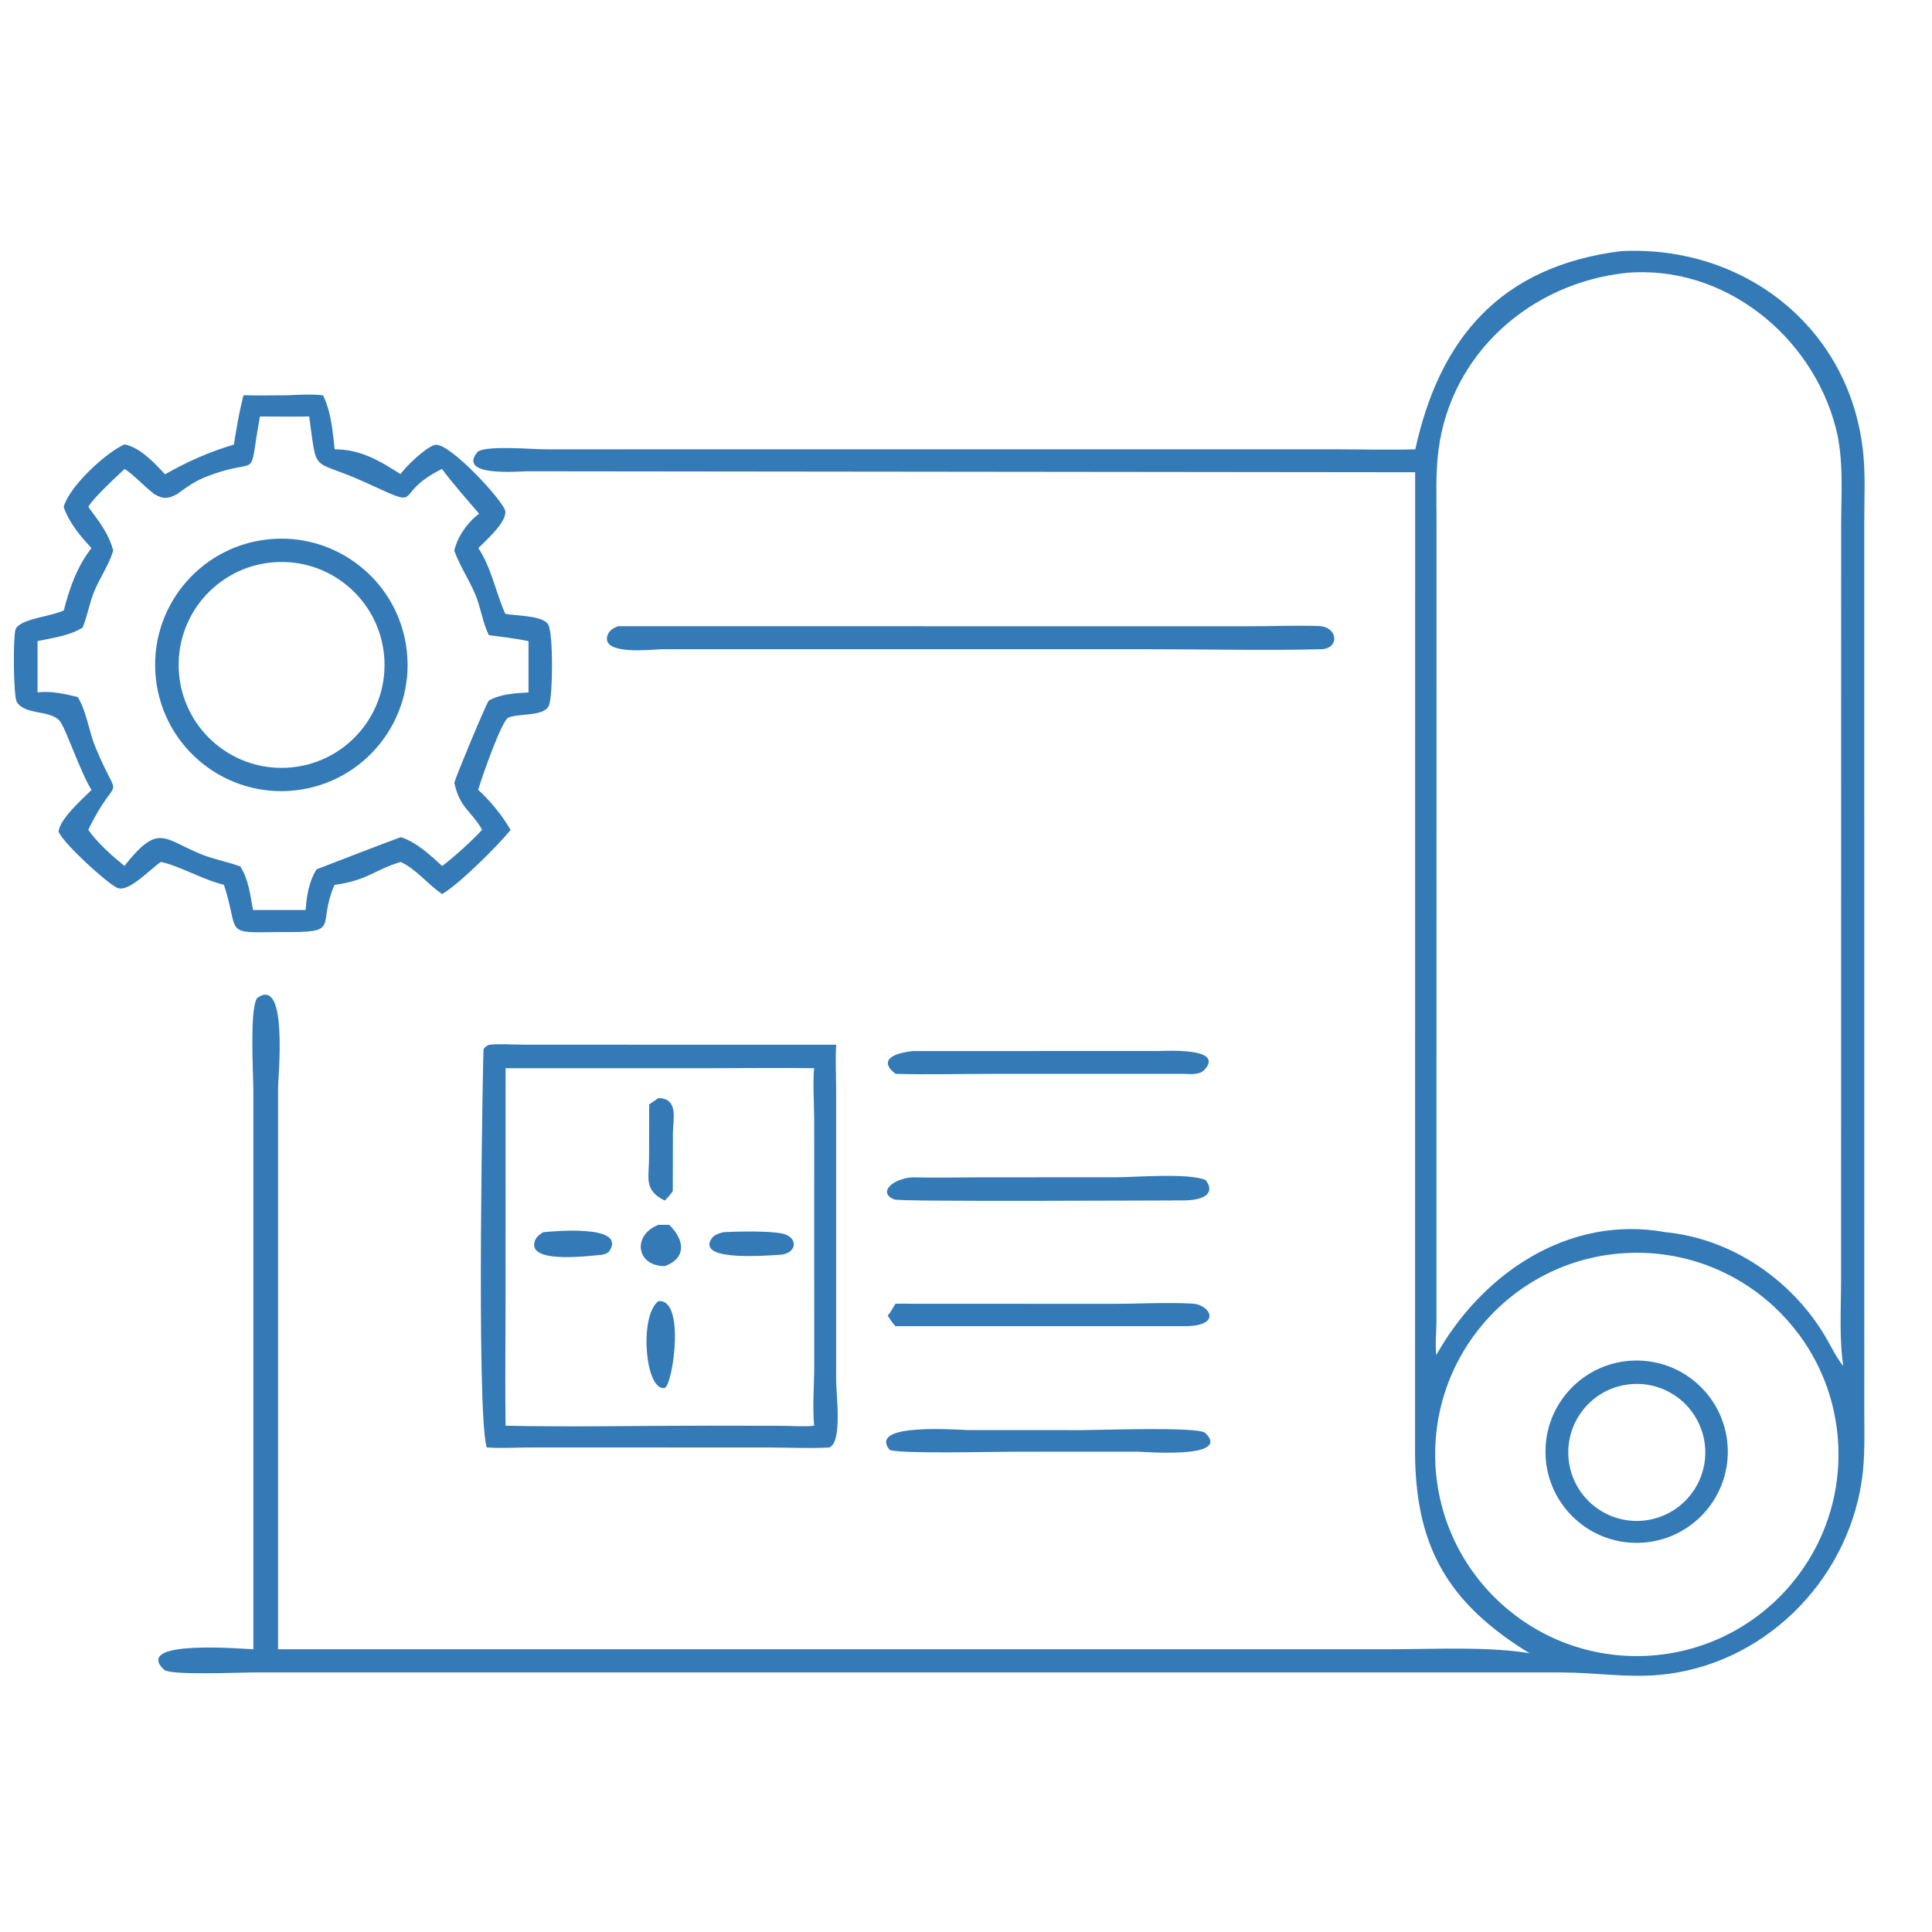 <?xml version="1.0" encoding="UTF-8"?> <svg xmlns="http://www.w3.org/2000/svg" width="1241" height="1241" viewBox="0 0 1241 1241" fill="none"><path d="M909.511 289.102C925.093 217.508 964.192 171.502 1041.31 161.809C1120.48 157.777 1188.73 211.371 1196.4 291.986C1197.74 305.998 1196.99 320.529 1196.99 334.606L1197 906.202C1197 921.167 1197.57 936.5 1195.34 951.336C1185.55 1016.4 1131.62 1069.68 1065.37 1075.39C1044.46 1077.2 1024.46 1073.85 1003.76 1073.79L162.078 1073.78C154.461 1073.77 109.554 1075.7 105.767 1072.19C85.406 1053.3 158.767 1059.89 163.255 1059.9L163.243 700.73C163.234 690.191 160.805 649.585 165.41 641.572C184.535 626.866 178.106 692.297 178.106 698.81L178.108 1059.9H191.768L892.263 1059.88C920.796 1059.87 957.517 1057.85 984.942 1062.86C928.826 1029.16 908.788 991.407 909.448 928.627L909.511 302.845L338.577 302.227C334.393 302.21 293.271 305.964 307.537 290.224C315.165 286.649 341.689 289.126 351.018 289.126L856.579 289.104C874.191 289.106 891.916 289.615 909.511 289.102ZM1044.28 174.818C982.606 181.537 931.565 226.812 923.508 289.034C921.581 303.923 922.236 319.479 922.238 334.488L922.202 848.219C922.156 856.15 921.181 864.12 922.248 872.021C951.409 819.085 1007.28 780.558 1069.81 791.987C1112.15 796.117 1150.53 822.432 1172.02 858.717C1176.09 865.596 1179.41 873.09 1184.75 879.092C1181.75 860.724 1183.1 840.834 1183.1 822.234L1183.15 337.389C1183.16 316.663 1184.93 294.953 1179.69 274.726C1164.23 214.993 1107.14 169.157 1044.28 174.818ZM1046.54 804.295C974.488 806.985 918.382 867.794 921.487 939.835C924.592 1011.87 985.72 1067.63 1057.74 1064.11C1129.18 1060.63 1184.39 1000.1 1181.31 928.637C1178.23 857.18 1118.02 801.624 1046.54 804.295Z" fill="#337AB7" stroke="#337AB7"></path><path d="M156.773 254.4C165.946 254.599 175.135 254.448 184.31 254.4C191.807 254.124 199.739 253.559 207.199 254.4C212.421 265.588 213.16 276.983 214.503 289.102C231.562 289.024 243.521 296.371 257.466 305.257C260.498 300.31 274.091 287.468 279.537 286.268C288.178 284.368 323.794 322.887 324.106 328.671C324.494 335.84 311.267 347.184 306.621 351.998C315.453 365.147 317.78 380.618 324.249 394.739C330.173 396.053 348.72 395.75 351.743 401.487C354.952 407.576 354.627 446.296 352.218 452.773C349.513 460.044 332.408 457.487 326.137 460.611C321.707 462.817 308.831 499.698 306.907 506.473L306.621 507.503C314.61 514.837 321.939 523.723 327.388 533.079C319.058 543.215 294.892 567.272 284.026 573.688C274.641 567.255 267.954 558.073 257.466 553.136C240.194 558.19 236.397 564.986 214.503 567.958C202.492 595.514 219.903 598.508 180.75 598.188C142.839 598.542 154.88 600.51 144.26 567.958C129.737 564.344 115.435 555.625 103.26 553.136C97.359 556.643 82.46 573.145 75.444 569.807C68.435 566.472 40.869 541.16 38.125 534.044C39.124 526.023 53.515 513.414 59.414 507.503C52.023 495.917 42.372 466.475 38.503 462.446C31.78 455.449 16.409 458.844 11.282 450.72C9.04 447.169 8.878 409.047 10.43 404.578C12.72 397.977 33.327 396.501 41.427 392.434C45.127 377.843 50.016 363.945 59.414 351.998C52.456 344.712 44.607 335.2 41.427 325.597C45.334 312.283 68.113 291.446 79.996 285.96C90.083 287.989 99.143 298.116 105.948 305.257C120.519 297.023 134.616 290.687 150.694 285.96C152.317 275.393 154.156 264.771 156.773 254.4ZM113.532 316.876C109.253 315.434 103.493 314.828 99.333 316.876C92.576 311.796 87.081 305.218 79.996 300.588C74.399 305.877 59.349 319.623 56.121 325.597C62.845 334.861 69.217 342.457 72.221 353.692C69.414 362.914 63.375 371.366 59.765 380.39C56.861 387.647 55.669 395.486 52.694 402.757C44.563 407.981 32.901 409.331 23.624 411.41V445.281C32.553 444.183 40.945 446.081 49.588 448.163C55.355 457.635 56.513 469.73 60.776 479.99C77.278 519.707 75.865 492.919 56.522 532.248L56.121 533.079C62.047 541.691 71.884 550.312 79.996 556.932C102.105 528.859 104.598 539.311 129.125 549.212C137.147 552.45 145.824 553.989 153.979 556.932C159.417 565.459 160.203 575.324 162.123 585.043H196.809C197.356 576.141 198.876 566.358 203.748 558.759C203.904 558.674 256.167 538.591 257.466 538.263C267.222 541.361 276.551 550.055 284.026 556.932C293.079 549.929 302.505 541.448 310.291 533.079C303.174 520.247 296.068 519.445 292.325 502.822C293.668 498.108 312.21 453.401 314.331 450.402C321.641 446.209 331.734 445.671 339.992 445.281V411.41C331.54 409.648 322.894 408.616 314.331 407.542C310.441 399.5 309.382 390.483 306.022 382.249C302.035 372.476 295.869 363.528 292.325 353.692C294.303 344.823 301.141 335.302 308.521 330.064C300.326 320.58 291.528 310.616 284.026 300.588C249.188 317.793 275.295 327.713 234.048 309.023C199.619 293.426 204.473 305.606 199.032 267.016C188.22 267.188 177.386 267.03 166.571 267.016C158.184 311.946 168.902 291.177 131.364 306.122C124.931 308.684 119.101 312.838 113.532 316.876Z" fill="#337AB7" stroke="#337AB7"></path><path d="M99.333 316.876C103.493 314.828 109.253 315.434 113.532 316.876C108.061 319.984 104.547 320.207 99.333 316.876Z" fill="#337AB7" stroke="#337AB7"></path><path d="M189.897 507.156C145.612 512.229 105.62 480.387 100.643 436.092C95.665 391.797 127.592 351.874 171.898 346.99C216.07 342.123 255.844 373.933 260.808 418.093C265.77 462.255 234.047 502.097 189.897 507.156ZM178.425 360.524C141.539 361.882 112.786 392.967 114.304 429.848C115.822 466.727 147.032 495.345 183.905 493.665C220.551 491.997 248.953 461.021 247.446 424.368C245.938 387.715 215.084 359.177 178.425 360.524Z" fill="#337AB7" stroke="#337AB7"></path><path d="M848.978 416.512C812.022 417.446 774.773 416.517 737.788 416.515L425.413 416.51C420.679 416.512 385.223 420.931 390.963 407.605C392.097 404.977 394.545 403.831 397.008 402.757L801.694 402.777C816.795 402.777 832.147 402.11 847.206 402.629C858.451 403.014 860.21 415.778 848.978 416.512Z" fill="#337AB7" stroke="#337AB7"></path><path d="M313.027 929.274C306.255 904.706 310.935 674.644 311.037 674.39C311.682 672.785 312.887 672.266 314.331 671.583C321.54 670.861 329.34 671.515 336.616 671.534L536.586 671.583C536.06 680.301 536.521 689.03 536.562 697.755L536.567 886.128C536.564 895.709 540.619 925.442 532.643 929.274C520.085 930.001 507.137 929.306 494.528 929.293L343.293 929.247C333.305 929.204 322.943 929.938 313.027 929.274ZM324.25 685.644L324.237 838.33C324.235 864.299 323.876 890.326 324.25 916.287C367.89 917.208 411.752 916.261 455.415 916.273L501 916.343C508.324 916.365 516.262 917.058 523.512 916.287C522.29 904.694 523.497 890.032 523.507 877.991L523.488 718.6C523.478 709.215 522.438 694.469 523.512 685.644C501.378 685.319 479.202 685.646 457.063 685.646L324.25 685.644Z" fill="#337AB7" stroke="#337AB7"></path><path d="M575.428 689.28C563.263 679.846 578.084 676.547 586.178 675.646L744.085 675.597C747.808 675.575 786.708 673.285 773.052 687.071C769.993 690.159 764.178 689.313 760.218 689.28H637.109C616.592 689.282 595.929 689.847 575.428 689.28Z" fill="#337AB7" stroke="#337AB7"></path><path d="M417.487 709.731C419.283 708.374 421.217 707.147 423.071 705.87C435.53 705.969 431.758 719.373 431.727 727.949L431.651 764.946C430.241 767.055 428.673 768.773 426.884 770.564C413.919 763.991 417.416 756.438 417.424 743.449L417.487 709.731Z" fill="#337AB7" stroke="#337AB7"></path><path d="M761.781 770.565C741.62 770.565 578.559 771.513 574.625 769.991C564.334 766.008 573.978 757.479 586.177 756.749C600.834 757.11 615.593 756.752 630.262 756.744L716.371 756.715C729.137 756.713 763.531 753.778 774.225 758.48C781.285 768.398 768.543 770.349 761.781 770.565Z" fill="#337AB7" stroke="#337AB7"></path><path d="M426.884 812.785C408.899 812.638 406.941 793.422 423.071 787.253H429.642C439.107 796.536 440.624 807.732 426.884 812.785Z" fill="#337AB7" stroke="#337AB7"></path><path d="M386.595 805.512C380.436 805.928 341.02 811.353 343.718 798.359C344.372 795.198 346.471 793.683 349.019 791.987C354.288 791.475 401.703 786.906 391.162 803.122C390.119 804.729 388.326 805.02 386.595 805.512Z" fill="#337AB7" stroke="#337AB7"></path><path d="M501.038 805.511C497.083 805.55 446.953 810.424 457.666 795.622C459.198 793.504 462.301 792.665 464.671 791.986C472.602 791.511 499.305 790.774 505.239 793.77C512.2 797.282 510.166 804.762 501.038 805.511Z" fill="#337AB7" stroke="#337AB7"></path><path d="M426.884 891.06C415.14 893.094 410.942 845.955 423.071 836.279C439.122 834.59 432.223 886.664 426.884 891.06Z" fill="#337AB7" stroke="#337AB7"></path><path d="M575.428 837.966C578.996 837.775 582.605 837.93 586.178 837.966L714.946 837.986C731.563 838.056 749.938 836.876 766.205 837.886C776.504 838.526 785.028 851.474 760.218 851.368H575.428C573.642 849.421 572.248 847.339 570.82 845.129C572.614 843.02 573.993 840.337 575.428 837.966Z" fill="#337AB7" stroke="#337AB7"></path><path d="M1052.86 990.52C1020.82 991.395 994.127 966.134 993.239 934.088C992.352 902.043 1017.6 875.342 1049.65 874.443C1081.71 873.543 1108.43 898.812 1109.31 930.874C1110.2 962.937 1084.93 989.645 1052.86 990.52ZM1043.12 889.201C1019.23 893.712 1003.37 916.564 1007.51 940.528C1011.66 964.493 1034.27 980.696 1058.29 976.917C1074.16 974.421 1087.46 963.569 1093.08 948.52C1098.7 933.47 1095.77 916.559 1085.42 904.27C1075.08 891.981 1058.91 886.223 1043.12 889.201Z" fill="#337AB7" stroke="#337AB7"></path><path d="M650.494 931.992C637.883 931.992 577.971 933.465 571.729 930.857C558.149 914.228 616.985 919.102 621.987 919.099L695.829 919.126C704.974 919.136 769.523 916.794 773.866 920.859C790.743 936.658 733.665 931.97 730.844 931.968L650.494 931.992Z" fill="#337AB7" stroke="#337AB7"></path></svg> 
